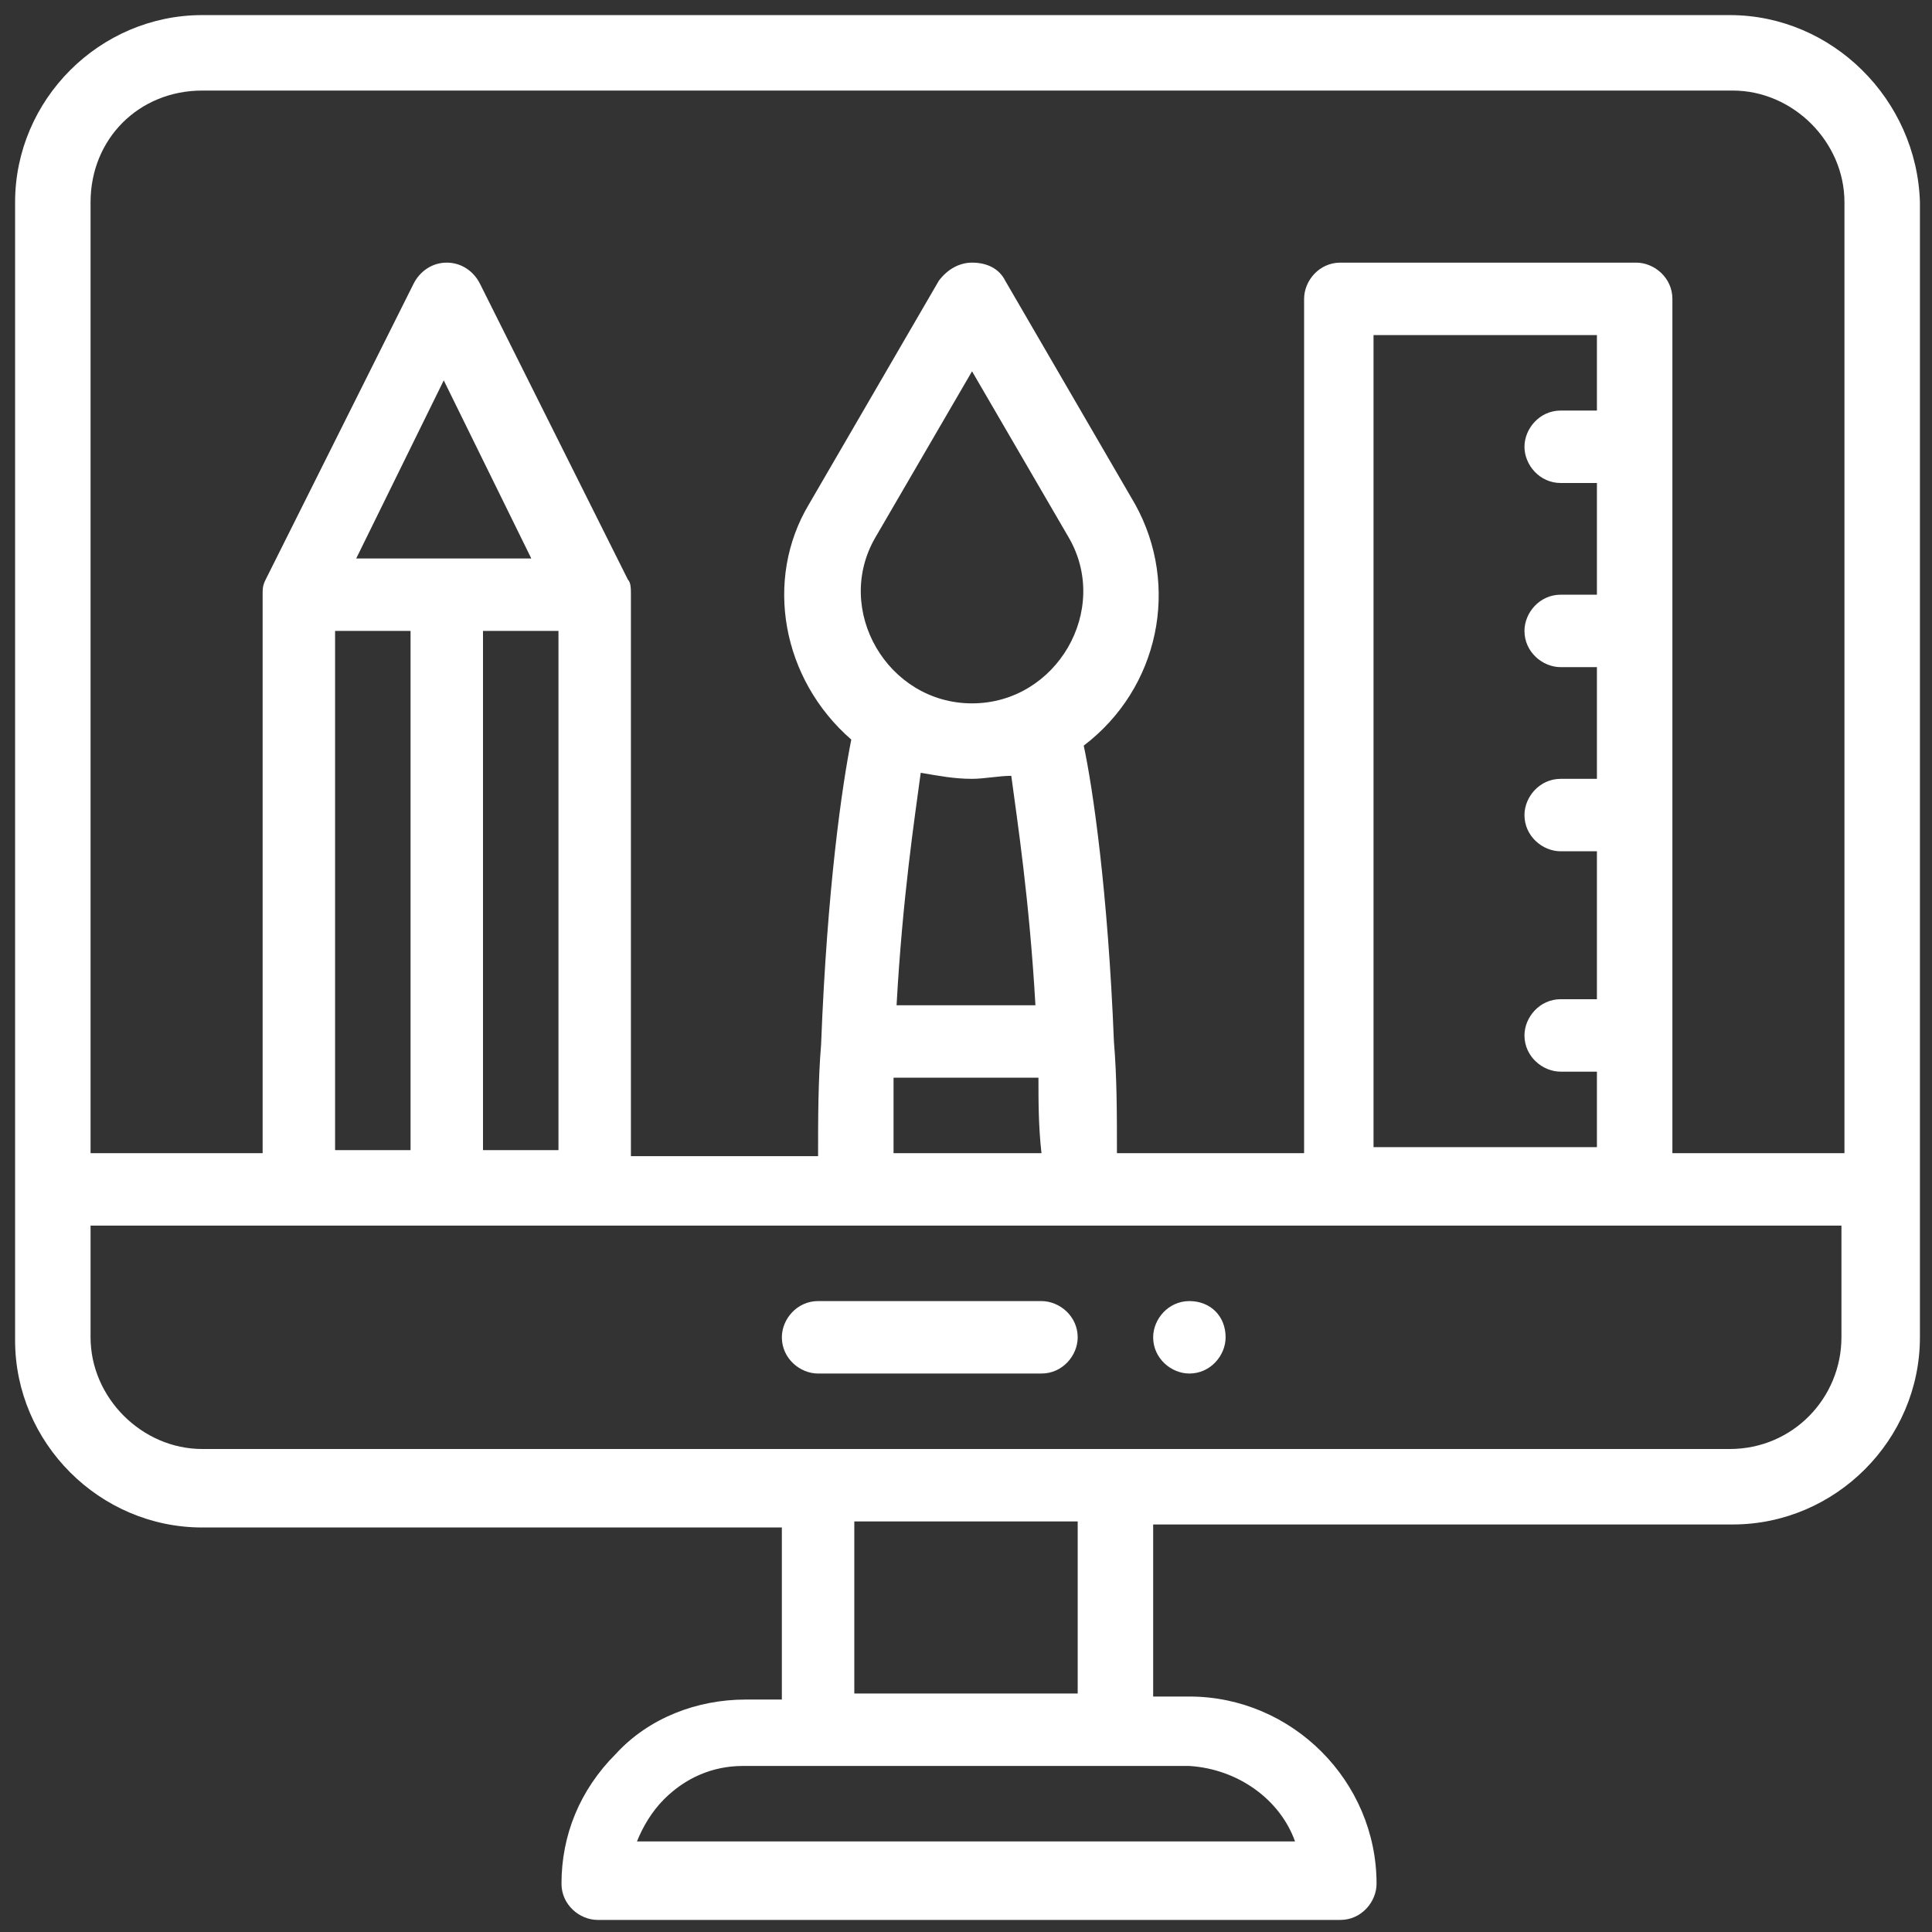 <?xml version="1.0" encoding="utf-8"?>
<!-- Generator: Adobe Illustrator 24.1.2, SVG Export Plug-In . SVG Version: 6.00 Build 0)  -->
<svg version="1.1" id="Layer_1" xmlns="http://www.w3.org/2000/svg" xmlns:xlink="http://www.w3.org/1999/xlink" x="0px" y="0px"
	 viewBox="0 0 64 64" style="enable-background:new 0 0 64 64;" xml:space="preserve">
<rect x="0" y="0" width="64" height="64" fill="#333333" stroke="none"/>
<style type="text/css">
	.st0{fill:#FFFFFF;}
</style>
<g>
	<path class="st0" d="M39.4,43.1c-0.7,0-1.2,0.6-1.2,1.2c0,0.7,0.6,1.2,1.2,1.2c0.7,0,1.2-0.6,1.2-1.2
		C40.6,43.6,40.1,43.1,39.4,43.1"/>
	<path class="st0" d="M57.3,0.5H6.7c-3.4,0-6.2,2.8-6.2,6.2v37.7c0,3.4,2.8,6.2,6.2,6.2h19.2v5.7h-1.2c-1.6,0-3.2,0.6-4.3,1.8
		c-1.2,1.2-1.8,2.7-1.8,4.3c0,0.7,0.6,1.2,1.2,1.2h24.6c0.7,0,1.2-0.6,1.2-1.2c0-3.4-2.8-6.2-6.2-6.2h-1.2v-5.7h19.2
		c3.4,0,6.2-2.8,6.2-6.2V6.7C63.5,3.3,60.7,0.5,57.3,0.5 M6.7,3h50.7c2,0,3.7,1.7,3.7,3.7v31.5h-5.7V9.9c0-0.7-0.6-1.2-1.2-1.2h-9.8
		c-0.7,0-1.2,0.6-1.2,1.2v28.3h-6.2c0-1.3,0-2.5-0.1-3.7c-0.2-5-0.7-8.4-1-9.8c2.5-1.9,3.2-5.3,1.7-8l-4.3-7.4
		c-0.2-0.4-0.6-0.6-1.1-0.6c-0.4,0-0.8,0.2-1.1,0.6l-4.3,7.4c-1.5,2.5-0.9,5.8,1.4,7.8c-0.3,1.5-0.8,4.9-1,10.1
		c-0.1,1.2-0.1,2.5-0.1,3.7h-6.2V19.7c0-0.2,0-0.4-0.1-0.5c0,0,0,0,0,0l-4.9-9.8c-0.2-0.4-0.6-0.7-1.1-0.7c-0.5,0-0.9,0.3-1.1,0.7
		l-4.9,9.8c0,0,0,0,0,0c-0.1,0.2-0.1,0.3-0.1,0.5v18.5H3V6.7C3,4.6,4.6,3,6.7,3 M45.5,38.2V11.1h7.4v2.5h-1.2
		c-0.7,0-1.2,0.6-1.2,1.2S51,16,51.7,16h1.2v3.7h-1.2c-0.7,0-1.2,0.6-1.2,1.2c0,0.7,0.6,1.2,1.2,1.2h1.2v3.7h-1.2
		c-0.7,0-1.2,0.6-1.2,1.2c0,0.7,0.6,1.2,1.2,1.2h1.2v4.9h-1.2c-0.7,0-1.2,0.6-1.2,1.2c0,0.7,0.6,1.2,1.2,1.2h1.2v2.5H45.5z
		 M32.2,25.8c0.4,0,0.9-0.1,1.3-0.1c0.2,1.5,0.6,4.1,0.8,7.6h-4.6c0.2-3.6,0.6-6.2,0.8-7.7C31.1,25.7,31.6,25.8,32.2,25.8
		 M32.2,23.3c-2.8,0-4.6-3.1-3.2-5.5l3.2-5.5l3.2,5.5C36.8,20.2,35,23.3,32.2,23.3 M29.6,35.7h4.8c0,0.8,0,1.6,0.1,2.5h-4.9
		C29.6,37.3,29.6,36.5,29.6,35.7 M16,20.9h2.5v17.2H16V20.9z M11.1,20.9h2.5v17.2h-2.5V20.9z M11.8,18.5l2.9-5.9l2.9,5.9H11.8z
		 M42.9,61H21.1c0.2-0.5,0.5-1,0.9-1.4c0.7-0.7,1.6-1.1,2.6-1.1h14.8C41,58.6,42.4,59.6,42.9,61 M35.7,56.1h-7.4v-5.7h7.4V56.1z
		 M57.3,48H6.7c-2,0-3.7-1.7-3.7-3.7v-3.7H61v3.7C61,46.3,59.4,48,57.3,48"/>
	<path class="st0" d="M34.5,43.1h-7.4c-0.7,0-1.2,0.6-1.2,1.2c0,0.7,0.6,1.2,1.2,1.2h7.4c0.7,0,1.2-0.6,1.2-1.2
		C35.7,43.6,35.1,43.1,34.5,43.1"/>
</g>
</svg>
